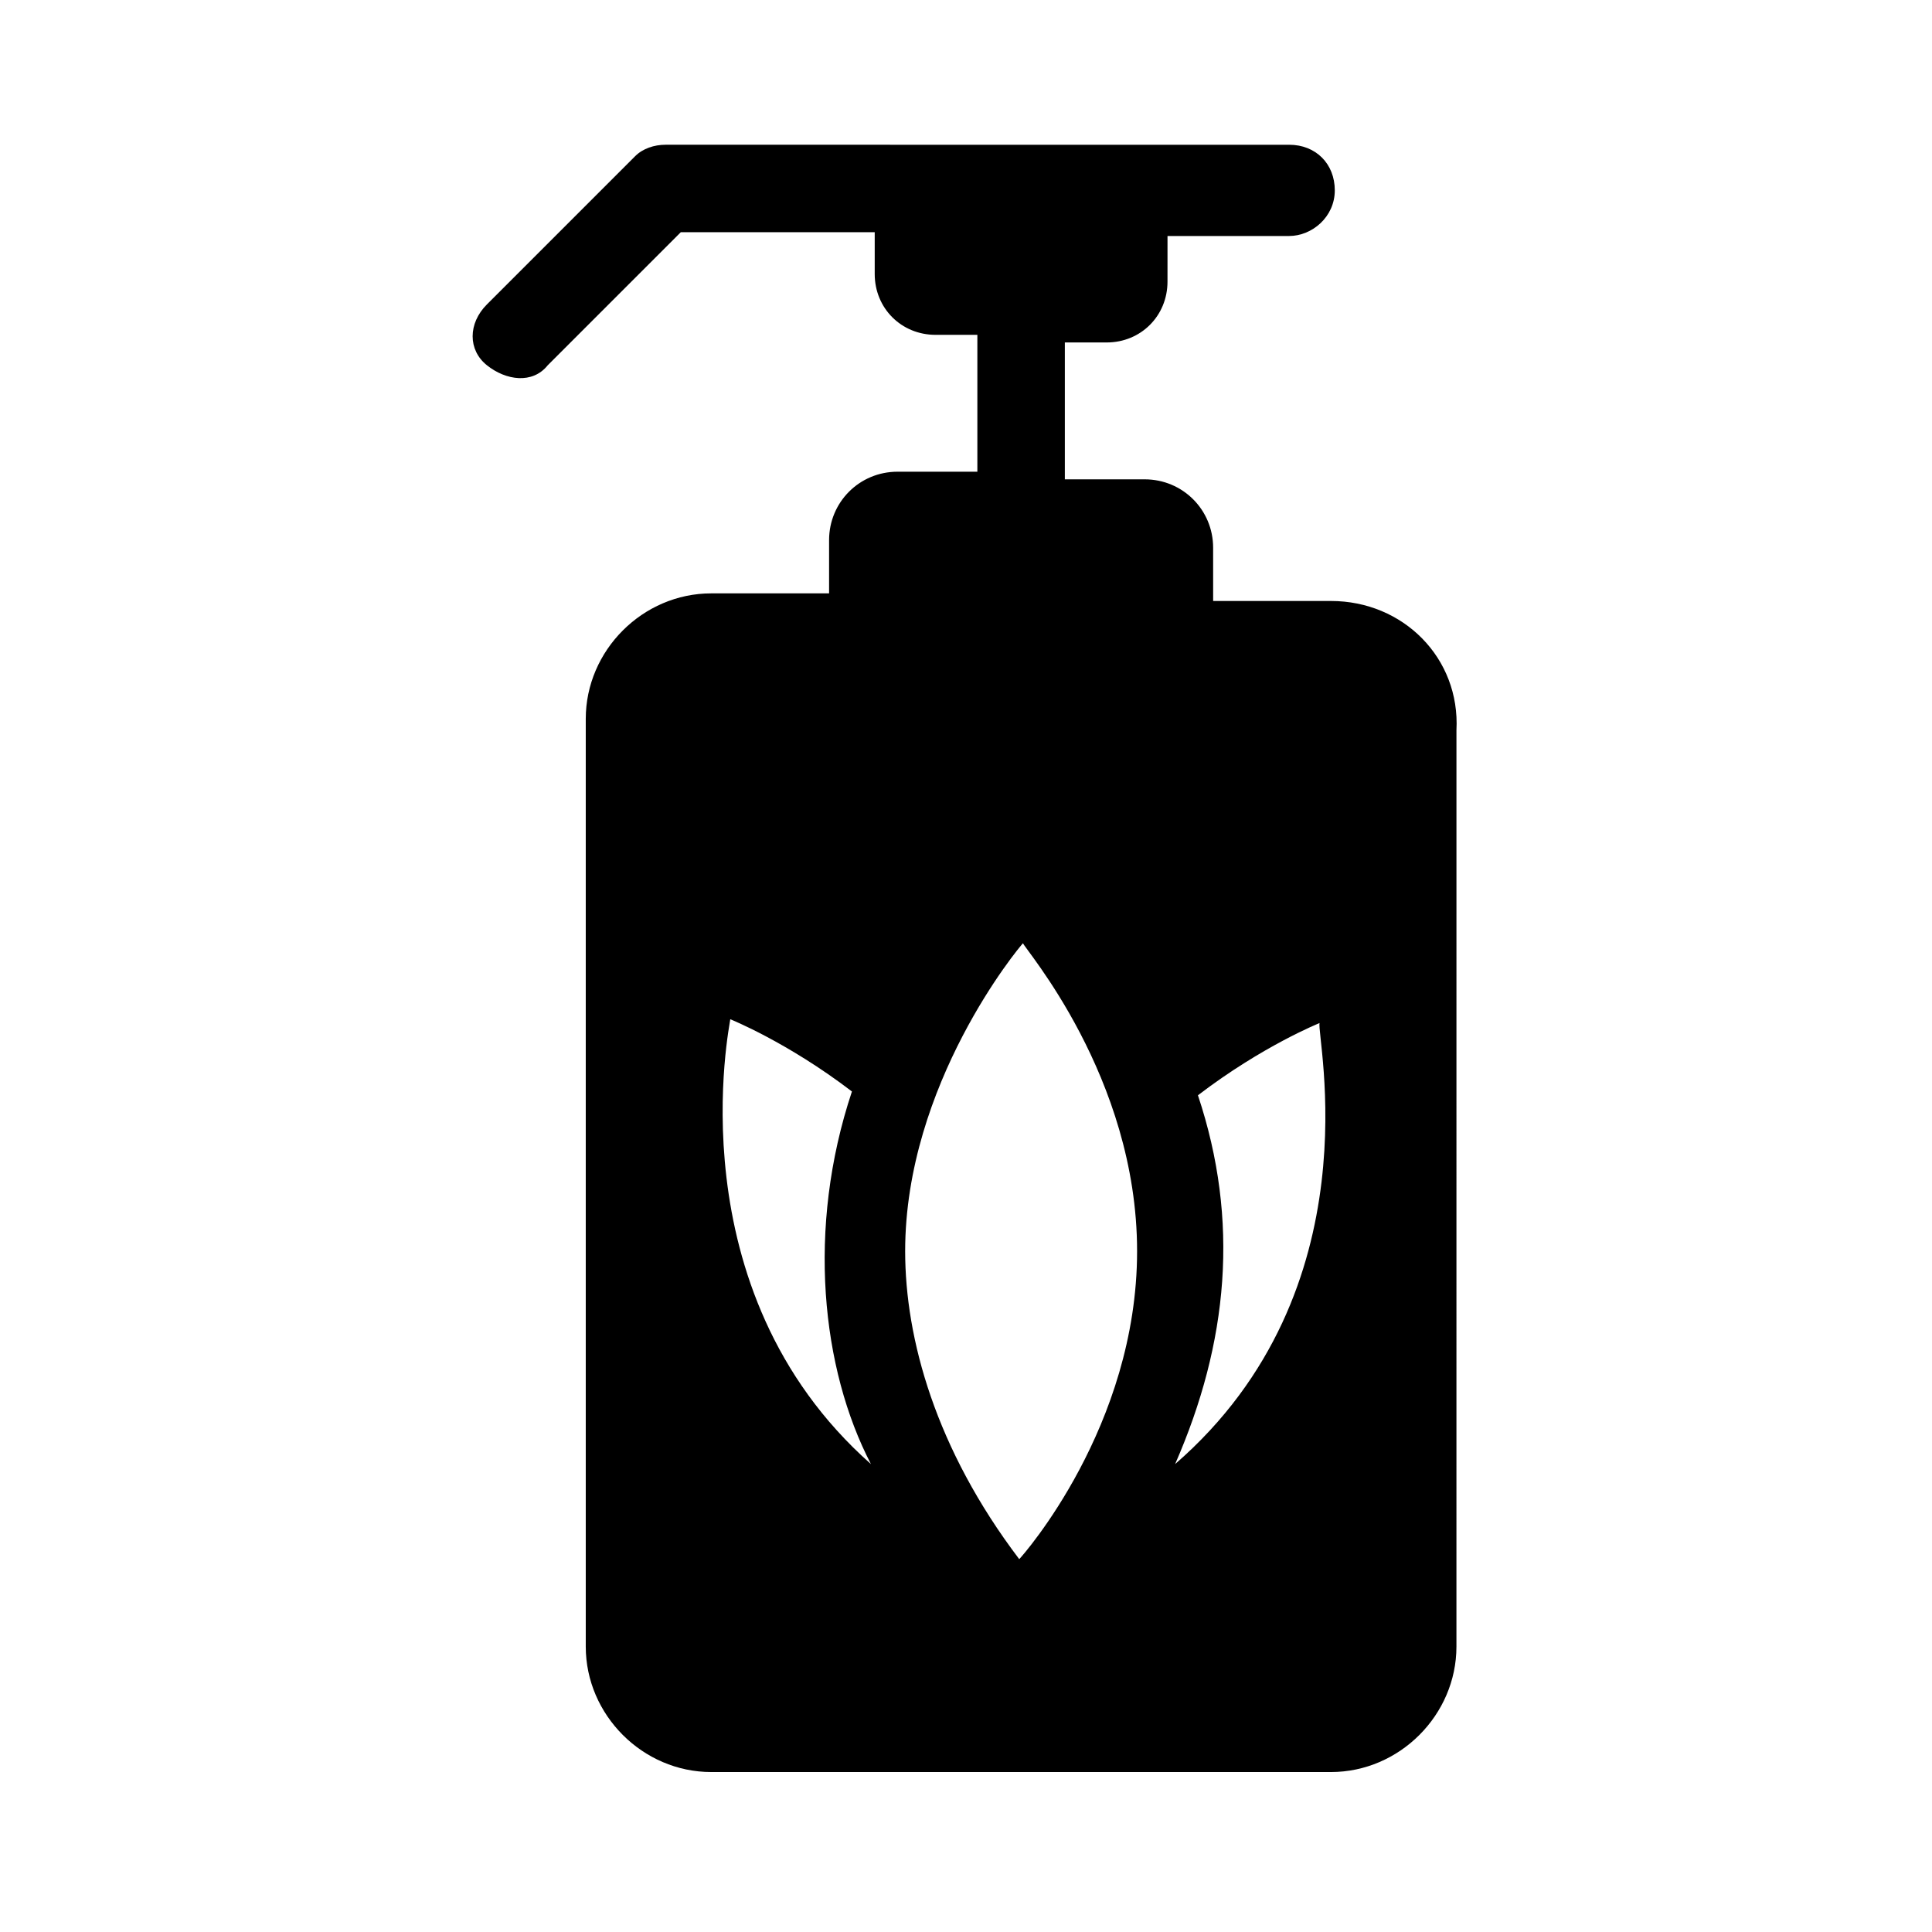 <?xml version="1.0" encoding="UTF-8"?>
<!-- Uploaded to: SVG Repo, www.svgrepo.com, Generator: SVG Repo Mixer Tools -->
<svg fill="#000000" width="800px" height="800px" version="1.1" viewBox="144 144 512 512" xmlns="http://www.w3.org/2000/svg">
 <path d="m496.73 303.27h-31.234l-0.004-14.105c0-10.078-8.062-18.137-18.137-18.137h-21.16v-36.273h11.082c9.07 0 16.121-7.055 16.121-16.121l0.004-12.094h32.242c6.047 0 12.09-5.039 12.09-12.09 0-7.055-5.039-12.09-12.09-12.09l-165.25-0.004c-3.023 0-6.047 1.008-8.062 3.023l-39.297 39.297c-5.039 5.039-5.039 12.09 0 16.121 5.039 4.031 12.09 5.039 16.121 0l35.266-35.266h51.387v11.082c0 9.07 7.055 16.121 16.121 16.121h11.082v36.273h-21.16c-10.078 0-18.137 8.062-18.137 18.137v14.105h-31.234c-18.137 0-33.25 15.113-33.25 33.25v245.86c0 18.137 15.113 33.25 33.25 33.25h164.24c18.137 0 33.25-15.113 33.25-33.25l0.004-242.83c1.008-19.145-14.105-34.262-33.25-34.262zm-159.2 110.84s15.113 6.047 32.242 19.145c-12.09 36.273-8.062 73.555 5.039 98.746-52.398-46.352-37.281-116.88-37.281-117.89zm76.578 143.08c-22.168-29.223-30.23-58.441-30.23-81.617 0-44.336 30.23-80.609 31.234-81.617 0 1.008 30.23 35.266 30.23 81.617 0 46.352-30.227 80.609-31.234 81.617zm41.312-25.191c14.105-32.242 17.129-64.488 6.047-97.738 17.129-13.098 32.242-19.145 32.242-19.145-1.008 3.023 15.113 70.531-38.289 116.88z"/>
</svg>